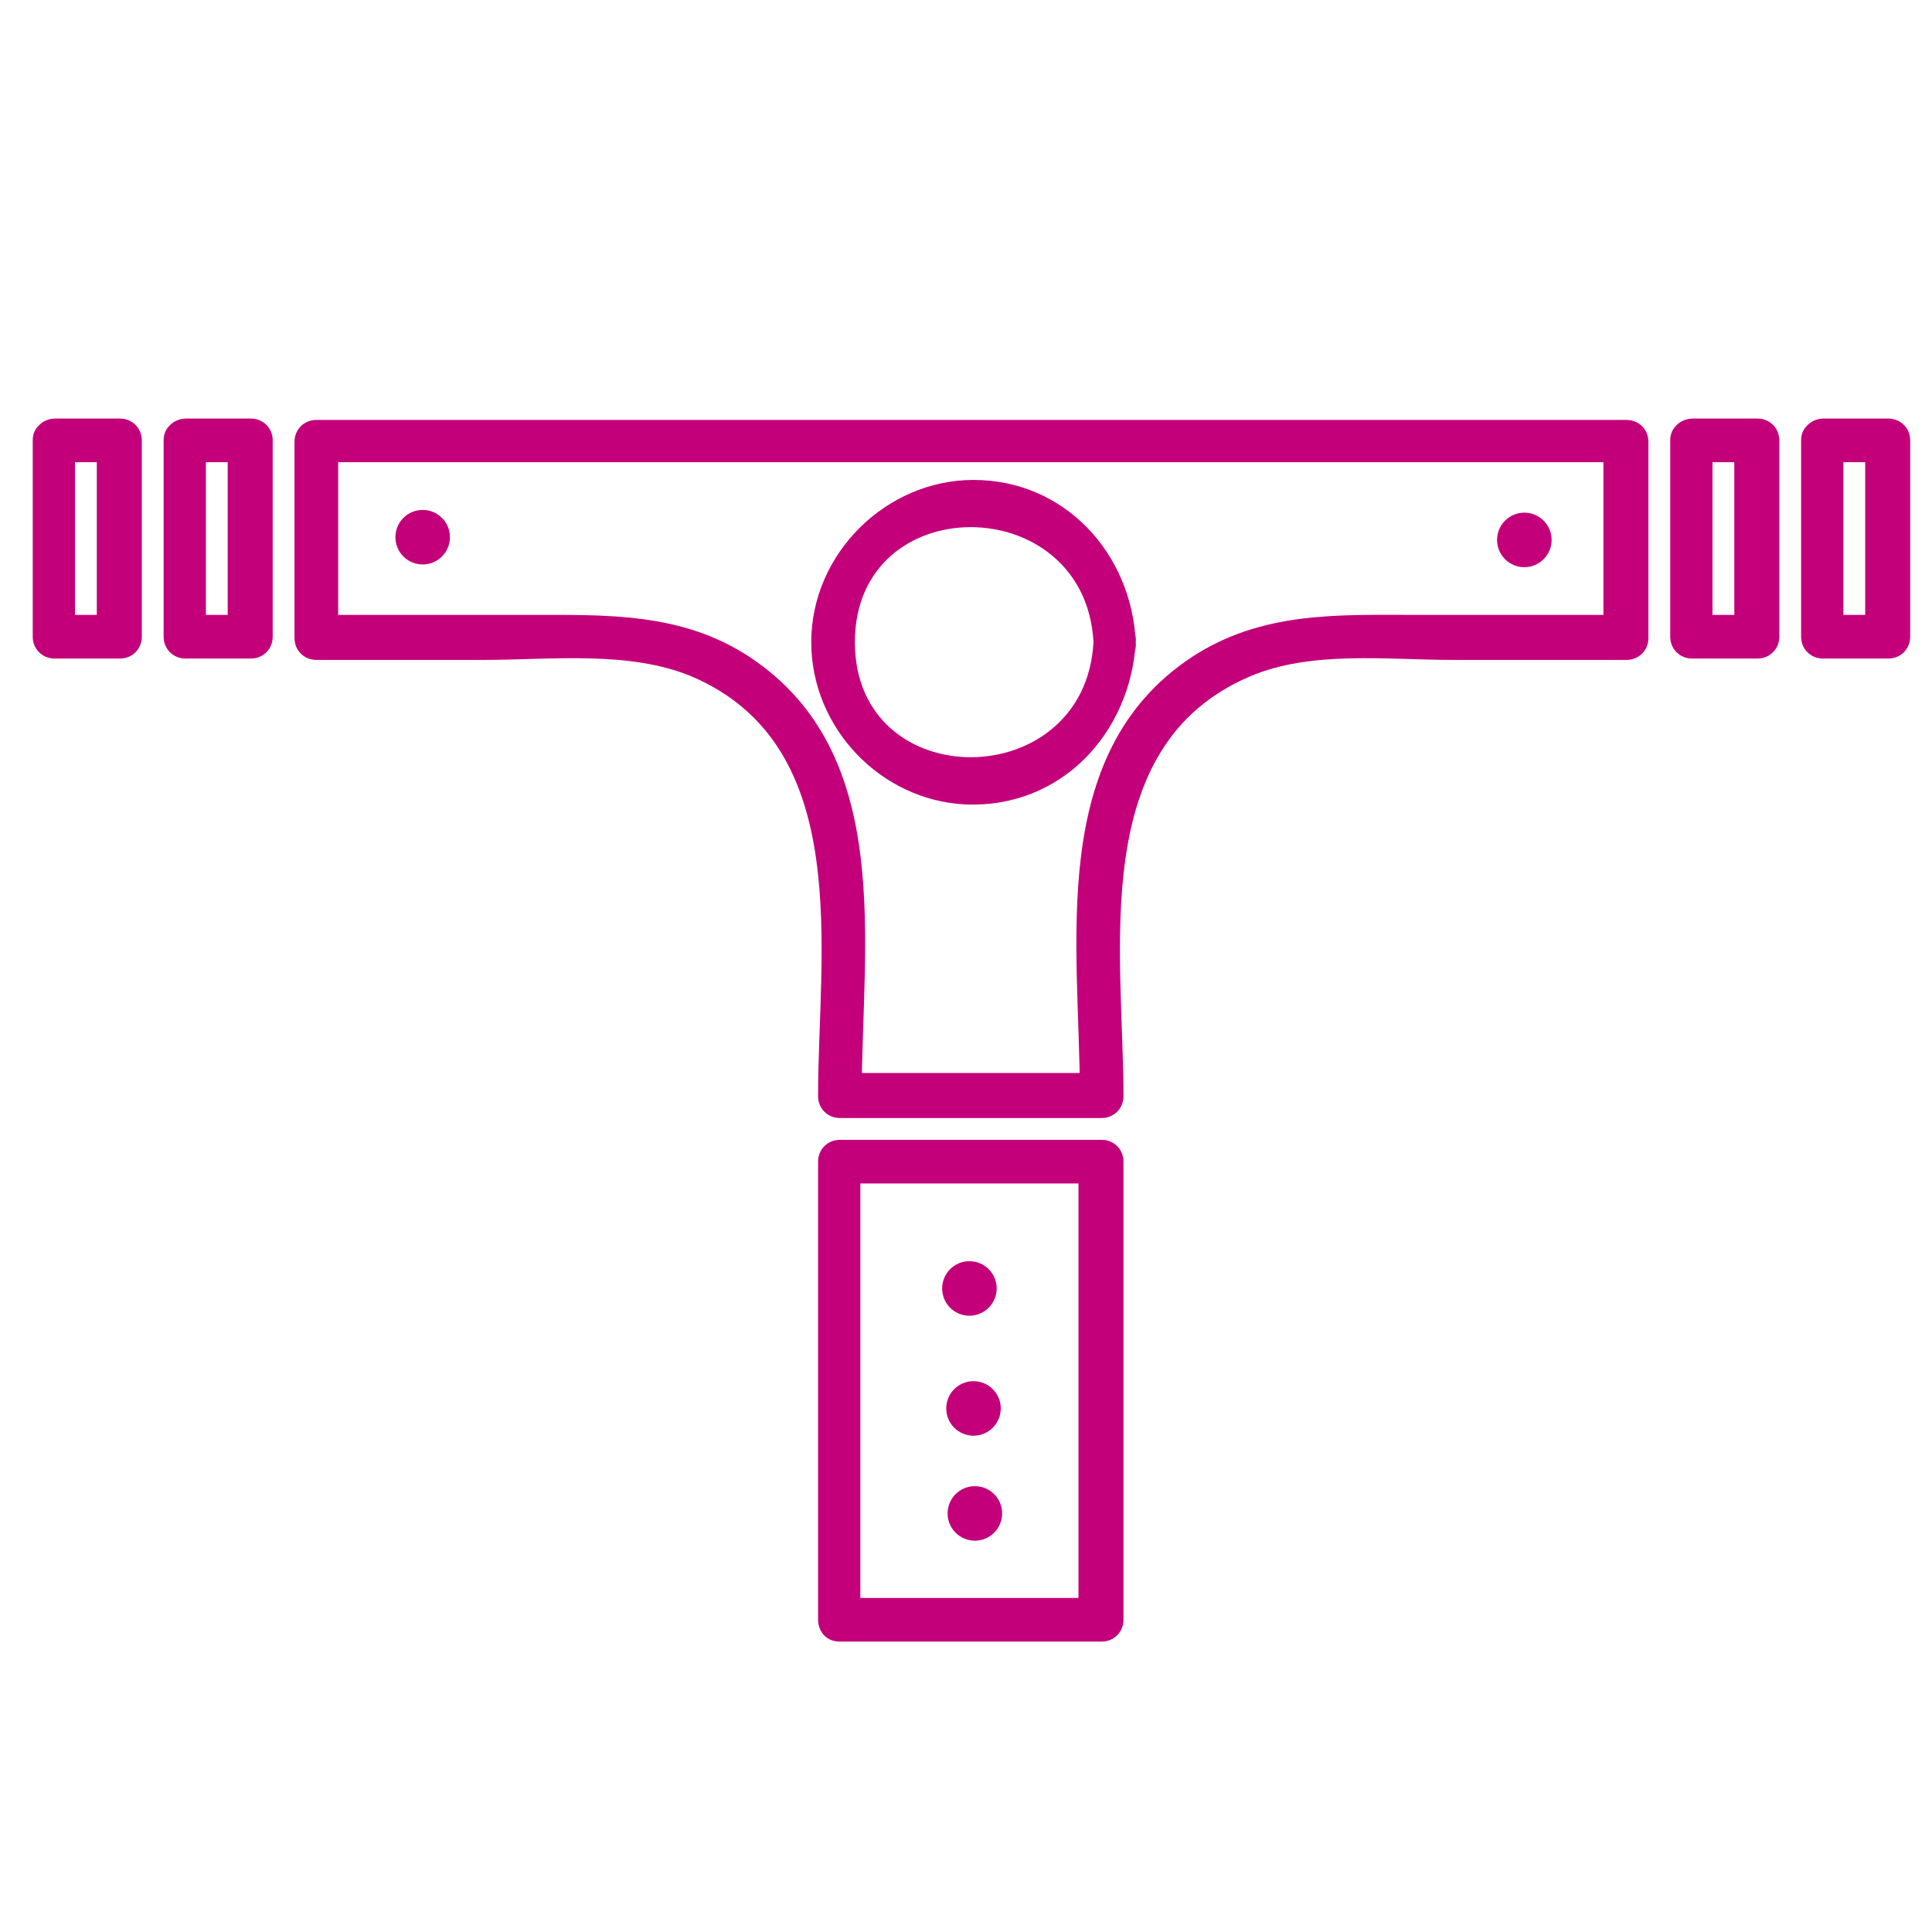 <?xml version="1.0" encoding="utf-8"?>
<!-- Generator: Adobe Illustrator 21.0.0, SVG Export Plug-In . SVG Version: 6.00 Build 0)  -->
<svg version="1.1" id="Слой_1" xmlns="http://www.w3.org/2000/svg" xmlns:xlink="http://www.w3.org/1999/xlink" x="0px" y="0px"
	 viewBox="0 0 141.7 141.7" style="enable-background:new 0 0 141.7 141.7;" xml:space="preserve">
<style type="text/css">
	.st0{fill:#C3007A;}
</style>
<g>
	<g>
		<path class="st0" d="M13.5,33.9c1.6,0,3.2,0,4.8,0c-0.5-0.5-1-1-1.6-1.6c0,4.8,0,9.6,0,14.4c0.5-0.5,1-1,1.6-1.6
			c-1.6,0-3.2,0-4.8,0c0.5,0.5,1,1,1.6,1.6c0-4.8,0-9.6,0-14.4c0-2-3.1-2-3.1,0c0,4.8,0,9.6,0,14.4c0,0.9,0.7,1.6,1.6,1.6
			c1.6,0,3.2,0,4.8,0c0.9,0,1.6-0.7,1.6-1.6c0-4.8,0-9.6,0-14.4c0-0.9-0.7-1.6-1.6-1.6c-1.6,0-3.2,0-4.8,0
			C11.5,30.8,11.5,33.9,13.5,33.9z"/>
	</g>
</g>
<g>
	<g>
		<path class="st0" d="M61.6,120.4c6.4,0,12.8,0,19.2,0c0.9,0,1.6-0.7,1.6-1.6c0-11.2,0-22.4,0-33.6c0-0.9-0.7-1.6-1.6-1.6
			c-6.4,0-12.8,0-19.2,0c-0.9,0-1.6,0.7-1.6,1.6c0,11.2,0,22.4,0,33.6c0,2,3.1,2,3.1,0c0-11.2,0-22.4,0-33.6c-0.5,0.5-1,1-1.6,1.6
			c6.4,0,12.8,0,19.2,0c-0.5-0.5-1-1-1.6-1.6c0,11.2,0,22.4,0,33.6c0.5-0.5,1-1,1.6-1.6c-6.4,0-12.8,0-19.2,0
			C59.5,117.3,59.5,120.4,61.6,120.4z"/>
	</g>
</g>
<g>
	<g>
		<path class="st0" d="M3.9,33.9c1.6,0,3.2,0,4.8,0c-0.5-0.5-1-1-1.6-1.6c0,4.8,0,9.6,0,14.4c0.5-0.5,1-1,1.6-1.6
			c-1.6,0-3.2,0-4.8,0c0.5,0.5,1,1,1.6,1.6c0-4.8,0-9.6,0-14.4c0-2-3.1-2-3.1,0c0,4.8,0,9.6,0,14.4c0,0.9,0.7,1.6,1.6,1.6
			c1.6,0,3.2,0,4.8,0c0.9,0,1.6-0.7,1.6-1.6c0-4.8,0-9.6,0-14.4c0-0.9-0.7-1.6-1.6-1.6c-1.6,0-3.2,0-4.8,0
			C1.9,30.8,1.9,33.9,3.9,33.9z"/>
	</g>
</g>
<g>
	<g>
		<path class="st0" d="M76,30.8c-17.6,0-35.2,0-52.8,0c-0.9,0-1.6,0.7-1.6,1.6c0,4.8,0,9.6,0,14.4c0,0.9,0.7,1.6,1.6,1.6
			c4.1,0,8.2,0,12.3,0c4.9,0,10.6-0.7,15.2,1.2C62.7,54.7,60,69.8,60,80.4c0,0.9,0.7,1.6,1.6,1.6c6.4,0,12.8,0,19.2,0
			c0.9,0,1.6-0.7,1.6-1.6c0-10.6-2.7-25.7,9.3-30.8c4.5-1.9,10-1.2,14.8-1.2c4.3,0,8.5,0,12.8,0c0.9,0,1.6-0.7,1.6-1.6
			c0-4.8,0-9.6,0-14.4c0-0.9-0.7-1.6-1.6-1.6C104.8,30.8,90.4,30.8,76,30.8c-2,0-2,3.1,0,3.1c14.4,0,28.8,0,43.2,0
			c-0.5-0.5-1-1-1.6-1.6c0,4.8,0,9.6,0,14.4c0.5-0.5,1-1,1.6-1.6c-5,0-10.1,0-15.1,0c-5.9,0-11.5-0.3-16.7,3.1
			c-10.7,7.1-8.2,21.1-8.2,32.1c0.5-0.5,1-1,1.6-1.6c-6.4,0-12.8,0-19.2,0c0.5,0.5,1,1,1.6,1.6c0-11,2.5-25-8.2-32.1
			c-5-3.3-10.5-3.1-16.2-3.1c-5.2,0-10.4,0-15.6,0c0.5,0.5,1,1,1.6,1.6c0-4.8,0-9.6,0-14.4c-0.5,0.5-1,1-1.6,1.6
			c17.6,0,35.2,0,52.8,0C78,33.9,78,30.8,76,30.8z"/>
	</g>
</g>
<g>
	<g>
		<path class="st0" d="M124,33.9c1.6,0,3.2,0,4.8,0c-0.5-0.5-1-1-1.6-1.6c0,4.8,0,9.6,0,14.4c0.5-0.5,1-1,1.6-1.6
			c-1.6,0-3.2,0-4.8,0c0.5,0.5,1,1,1.6,1.6c0-4.8,0-9.6,0-14.4c0-2-3.1-2-3.1,0c0,4.8,0,9.6,0,14.4c0,0.9,0.7,1.6,1.6,1.6
			c1.6,0,3.2,0,4.8,0c0.9,0,1.6-0.7,1.6-1.6c0-4.8,0-9.6,0-14.4c0-0.9-0.7-1.6-1.6-1.6c-1.6,0-3.2,0-4.8,0
			C122,30.8,122,33.9,124,33.9z"/>
	</g>
</g>
<g>
	<g>
		<path class="st0" d="M133.6,33.9c1.6,0,3.2,0,4.8,0c-0.5-0.5-1-1-1.6-1.6c0,4.8,0,9.6,0,14.4c0.5-0.5,1-1,1.6-1.6
			c-1.6,0-3.2,0-4.8,0c0.5,0.5,1,1,1.6,1.6c0-4.8,0-9.6,0-14.4c0-2-3.1-2-3.1,0c0,4.8,0,9.6,0,14.4c0,0.9,0.7,1.6,1.6,1.6
			c1.6,0,3.2,0,4.8,0c0.9,0,1.6-0.7,1.6-1.6c0-4.8,0-9.6,0-14.4c0-0.9-0.7-1.6-1.6-1.6c-1.6,0-3.2,0-4.8,0
			C131.6,30.8,131.6,33.9,133.6,33.9z"/>
	</g>
</g>
<g>
	<g>
		<path class="st0" d="M80.2,47.1c-0.6,11.2-17.5,11.3-17.5,0C62.7,35.8,79.6,35.9,80.2,47.1c0.1,2,3.3,2,3.1,0
			c-0.3-6.5-5.2-11.9-11.9-11.9c-6.4,0-11.9,5.4-11.9,11.9c0,6.3,5.1,11.6,11.3,11.9c7,0.3,12.1-5.2,12.5-11.9
			C83.5,45.1,80.3,45.1,80.2,47.1z"/>
	</g>
</g>
<circle class="st0" cx="31" cy="39.4" r="2"/>
<circle class="st0" cx="71.1" cy="94.5" r="2"/>
<circle class="st0" cx="71.4" cy="103.3" r="2"/>
<circle class="st0" cx="71.5" cy="111" r="2"/>
<circle class="st0" cx="111.8" cy="39.6" r="2"/>
</svg>
